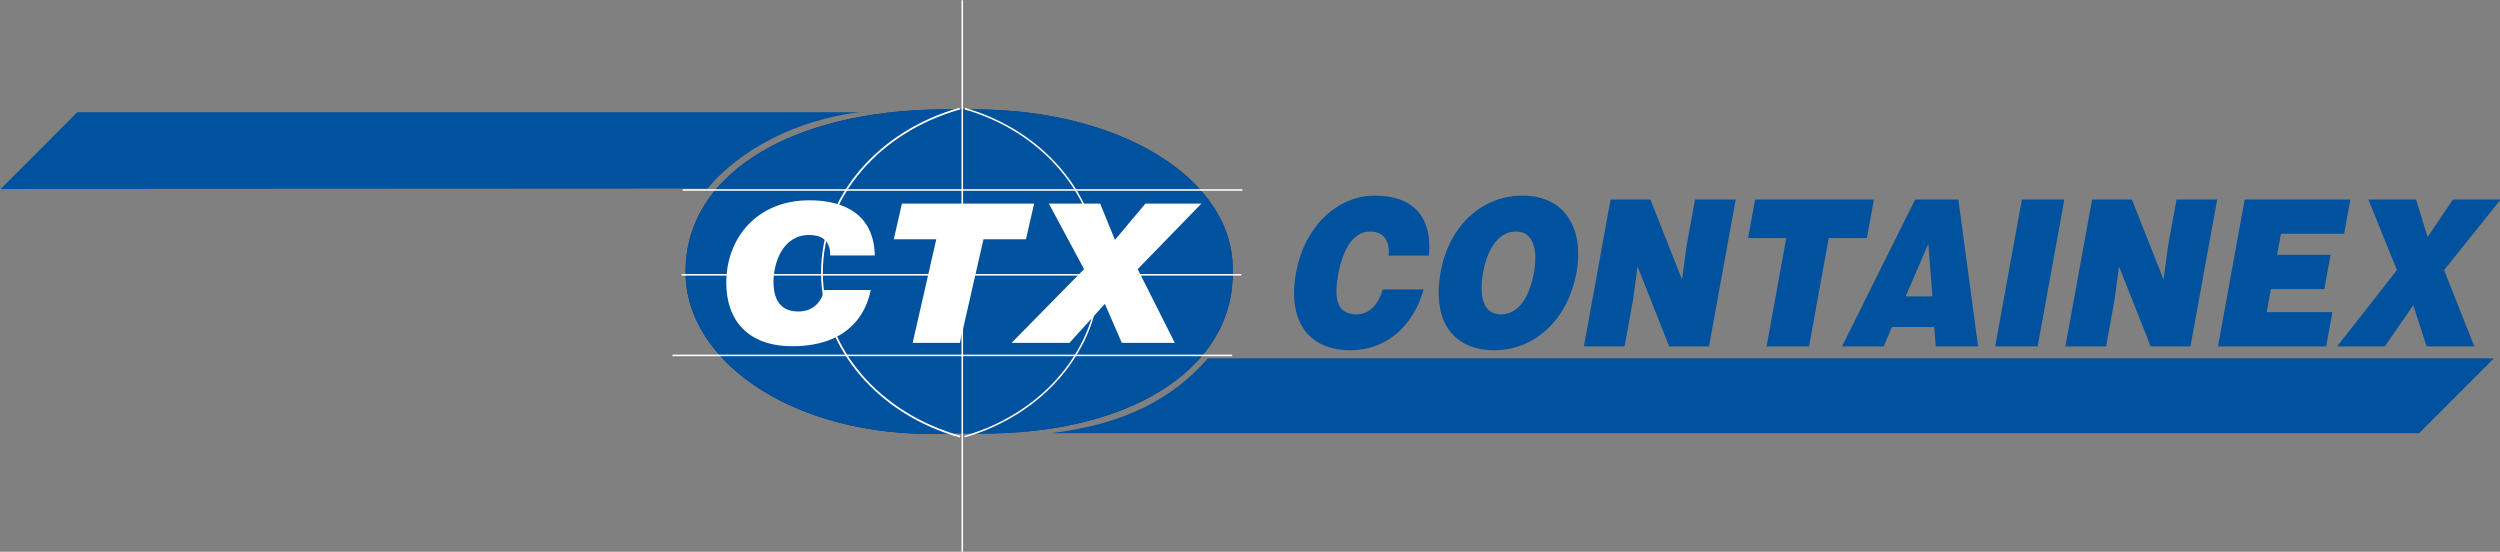 <?xml version="1.0" encoding="utf-8"?>
<!-- Generator: Adobe Illustrator 14.0.0, SVG Export Plug-In . SVG Version: 6.00 Build 43363)  -->
<!DOCTYPE svg PUBLIC "-//W3C//DTD SVG 1.1//EN" "http://www.w3.org/Graphics/SVG/1.1/DTD/svg11.dtd">
<svg version="1.1" id="Ebene_1" xmlns="http://www.w3.org/2000/svg" xmlns:xlink="http://www.w3.org/1999/xlink" x="0px" y="0px"
	 width="1024px" height="226px" viewBox="0 0 1024 226" enable-background="new 0 0 1024 226" xml:space="preserve">
<rect x="0" y="0" width="1024" height="226" fill="#808080" stroke="none"/>
<path fill="#00519E" d="M430.303,177.444h560.578l30.661-30.668H494.729C480.681,162.975,460.845,173.847,430.303,177.444"/>
<path fill="#00519E" d="M352.003,45.95H31.662L0.271,77.407l289.535-0.158C302.675,61.6,325.935,49.092,352.003,45.95"/>
<path fill="#00397D" d="M280.816,111.615c-0.32-42.07,47.056-68.324,112.038-66.744c65.94-1.899,113.636,29.1,112.038,67.057
	c0.315,38.908-42.575,68.326-112.038,65.481C327.552,181.52,280.816,148.938,280.816,111.615"/>
<path fill="#00519E" d="M280.816,111.615c-0.32-42.07,47.056-68.324,112.038-66.744c65.94-1.899,113.636,29.1,112.038,67.057
	c0.315,38.908-42.575,68.326-112.038,65.481C327.552,181.52,280.816,148.938,280.816,111.615"/>
<path fill="none" d="M392.854,44.869c-64.982-1.58-112.357,24.674-112.034,66.744c0,37.326,46.732,69.907,112.034,65.792
	c69.459,2.849,112.357-26.565,112.034-65.473c1.555-36.854-43.352-67.144-106.306-67.144
	C396.684,44.788,394.774,44.818,392.854,44.869"/>
<line fill="none" stroke="#FFFFFF" stroke-width="0.638" stroke-miterlimit="3.864" x1="394.151" y1="226.58" x2="394.151" y2="0.07"/>
<line fill="none" stroke="#FFFFFF" stroke-width="0.638" stroke-miterlimit="3.864" x1="275.466" y1="145.577" x2="504.706" y2="145.577"/>
<line fill="none" stroke="#FFFFFF" stroke-width="0.638" stroke-miterlimit="3.864" x1="279.644" y1="77.818" x2="508.88" y2="77.818"/>
<line fill="none" stroke="#FFFFFF" stroke-width="0.638" stroke-miterlimit="3.864" x1="279.202" y1="112.563" x2="508.442" y2="112.563"/>
<path fill="none" stroke="#FFFFFF" stroke-width="0.638" stroke-miterlimit="3.864" d="M395.011,178.857
	c32.093-9.181,55.297-35.797,55.297-67.204c0-31.343-23.11-57.913-55.1-67.147"/>
<path fill="none" stroke="#FFFFFF" stroke-width="0.729" stroke-miterlimit="3.864" d="M393.279,178.841
	c-32.85-9.18-56.602-35.793-56.602-67.193c0-31.341,23.654-57.909,56.401-67.144"/>
<path fill="#FFFFFF" d="M337.655,118.79c-1.227,5.034-4.659,8.79-10.722,8.79c-8.876,0-10.111-7.35-10.111-12.063
	c0-8.072,3.87-19.258,14.593-19.258c5.977,0,8.789,3.034,8.616,8.389h18.281c-0.351-17.1-12.833-22.612-26.811-22.612
	c-21.358,0-34.018,15.342-34.018,33.799c0,15.265,8.793,25.972,26.988,25.972c26.108,0,31.027-17.181,32.171-23.016H337.655z"/>
<polygon fill="#FFFFFF" points="373.827,140.448 393.165,140.448 402.834,98.014 420.24,98.014 423.577,83.39 369.432,83.39 
	366.091,98.014 383.496,98.014 "/>
<polygon fill="#FFFFFF" points="414.318,140.448 438.051,140.448 452.553,124.464 459.496,140.448 481.209,140.448 466.001,110.242 
	492.109,83.39 469.166,83.39 456.684,98.257 450.62,83.39 429.609,83.39 444.028,110.242 "/>
<path fill="#00519E" d="M585.28,104.693c1.413-15.455-6.004-24.565-22.218-24.565c-14.817,0-28.664,12.115-32.207,31.583
	c-3.559,19.554,4.845,31.752,22.384,31.752c14.013,0,25.517-9.357,29.888-24.901h-16.728c-1.72,5.768-5.176,10.194-10.777,10.194
	c-8.845,0-9.026-7.938-7.495-16.374c2.114-11.614,6.88-17.545,12.994-17.545c5.46,0,8.27,3.592,7.646,9.856H585.28z"/>
<path fill="#00519E" d="M623.587,80.129c-16.514,0-30.029,12.281-33.462,31.167c-3.724,20.469,5.278,32.166,21.942,32.166
	c15.701,0,29.958-11.531,33.69-32C648.646,95.586,642.53,80.129,623.587,80.129 M620.762,94.834c7.717-0.25,9.082,8.44,7.591,16.628
	c-1.808,9.939-6.092,17.293-13.61,17.293c-8.332,0-8.647-9.606-7.251-17.293C608.872,103.859,612.872,94.834,620.762,94.834"/>
<polygon fill="#00519E" points="676,81.717 659.707,81.717 648.771,141.873 665.428,141.873 668.891,122.826 670.722,109.123 
	683.708,141.873 700.001,141.873 710.944,81.717 694.281,81.717 690.802,100.849 688.971,114.552 "/>
<polygon fill="#00519E" points="716.025,97.507 731.648,97.507 723.593,141.873 740.982,141.873 749.054,97.507 764.684,97.507 
	767.555,81.717 718.897,81.717 "/>
<path fill="#00519E" d="M771.523,141.873l3.432-7.938h17.318l0.624,7.938h17.326l-8.079-60.156h-17.697l-29.959,60.156H771.523z
	 M791.532,121.402h-10.981l9.301-21.554L791.532,121.402z"/>
<polygon fill="#00519E" points="834.619,141.873 845.563,81.719 828.165,81.719 817.229,141.873 "/>
<polygon fill="#00519E" points="873.218,81.717 856.925,81.717 845.989,141.873 862.645,141.873 866.108,122.826 867.938,109.123 
	880.926,141.873 897.219,141.873 908.162,81.717 891.499,81.717 888.019,100.849 886.196,114.552 "/>
<polygon fill="#00519E" points="952.796,141.873 955.353,127.836 928.439,127.836 930.159,118.396 952.055,118.396 954.61,104.362 
	932.716,104.362 934.278,95.751 960.157,95.751 962.706,81.719 919.429,81.719 908.493,141.873 "/>
<polygon fill="#00519E" points="988.459,124.996 993.942,141.877 1013.478,141.877 1001.099,110.628 1024.271,81.715 
	1004.735,81.715 994.345,97.091 989.618,81.715 970.083,81.715 981.784,110.628 957.301,141.877 976.837,141.877 "/>
</svg>
